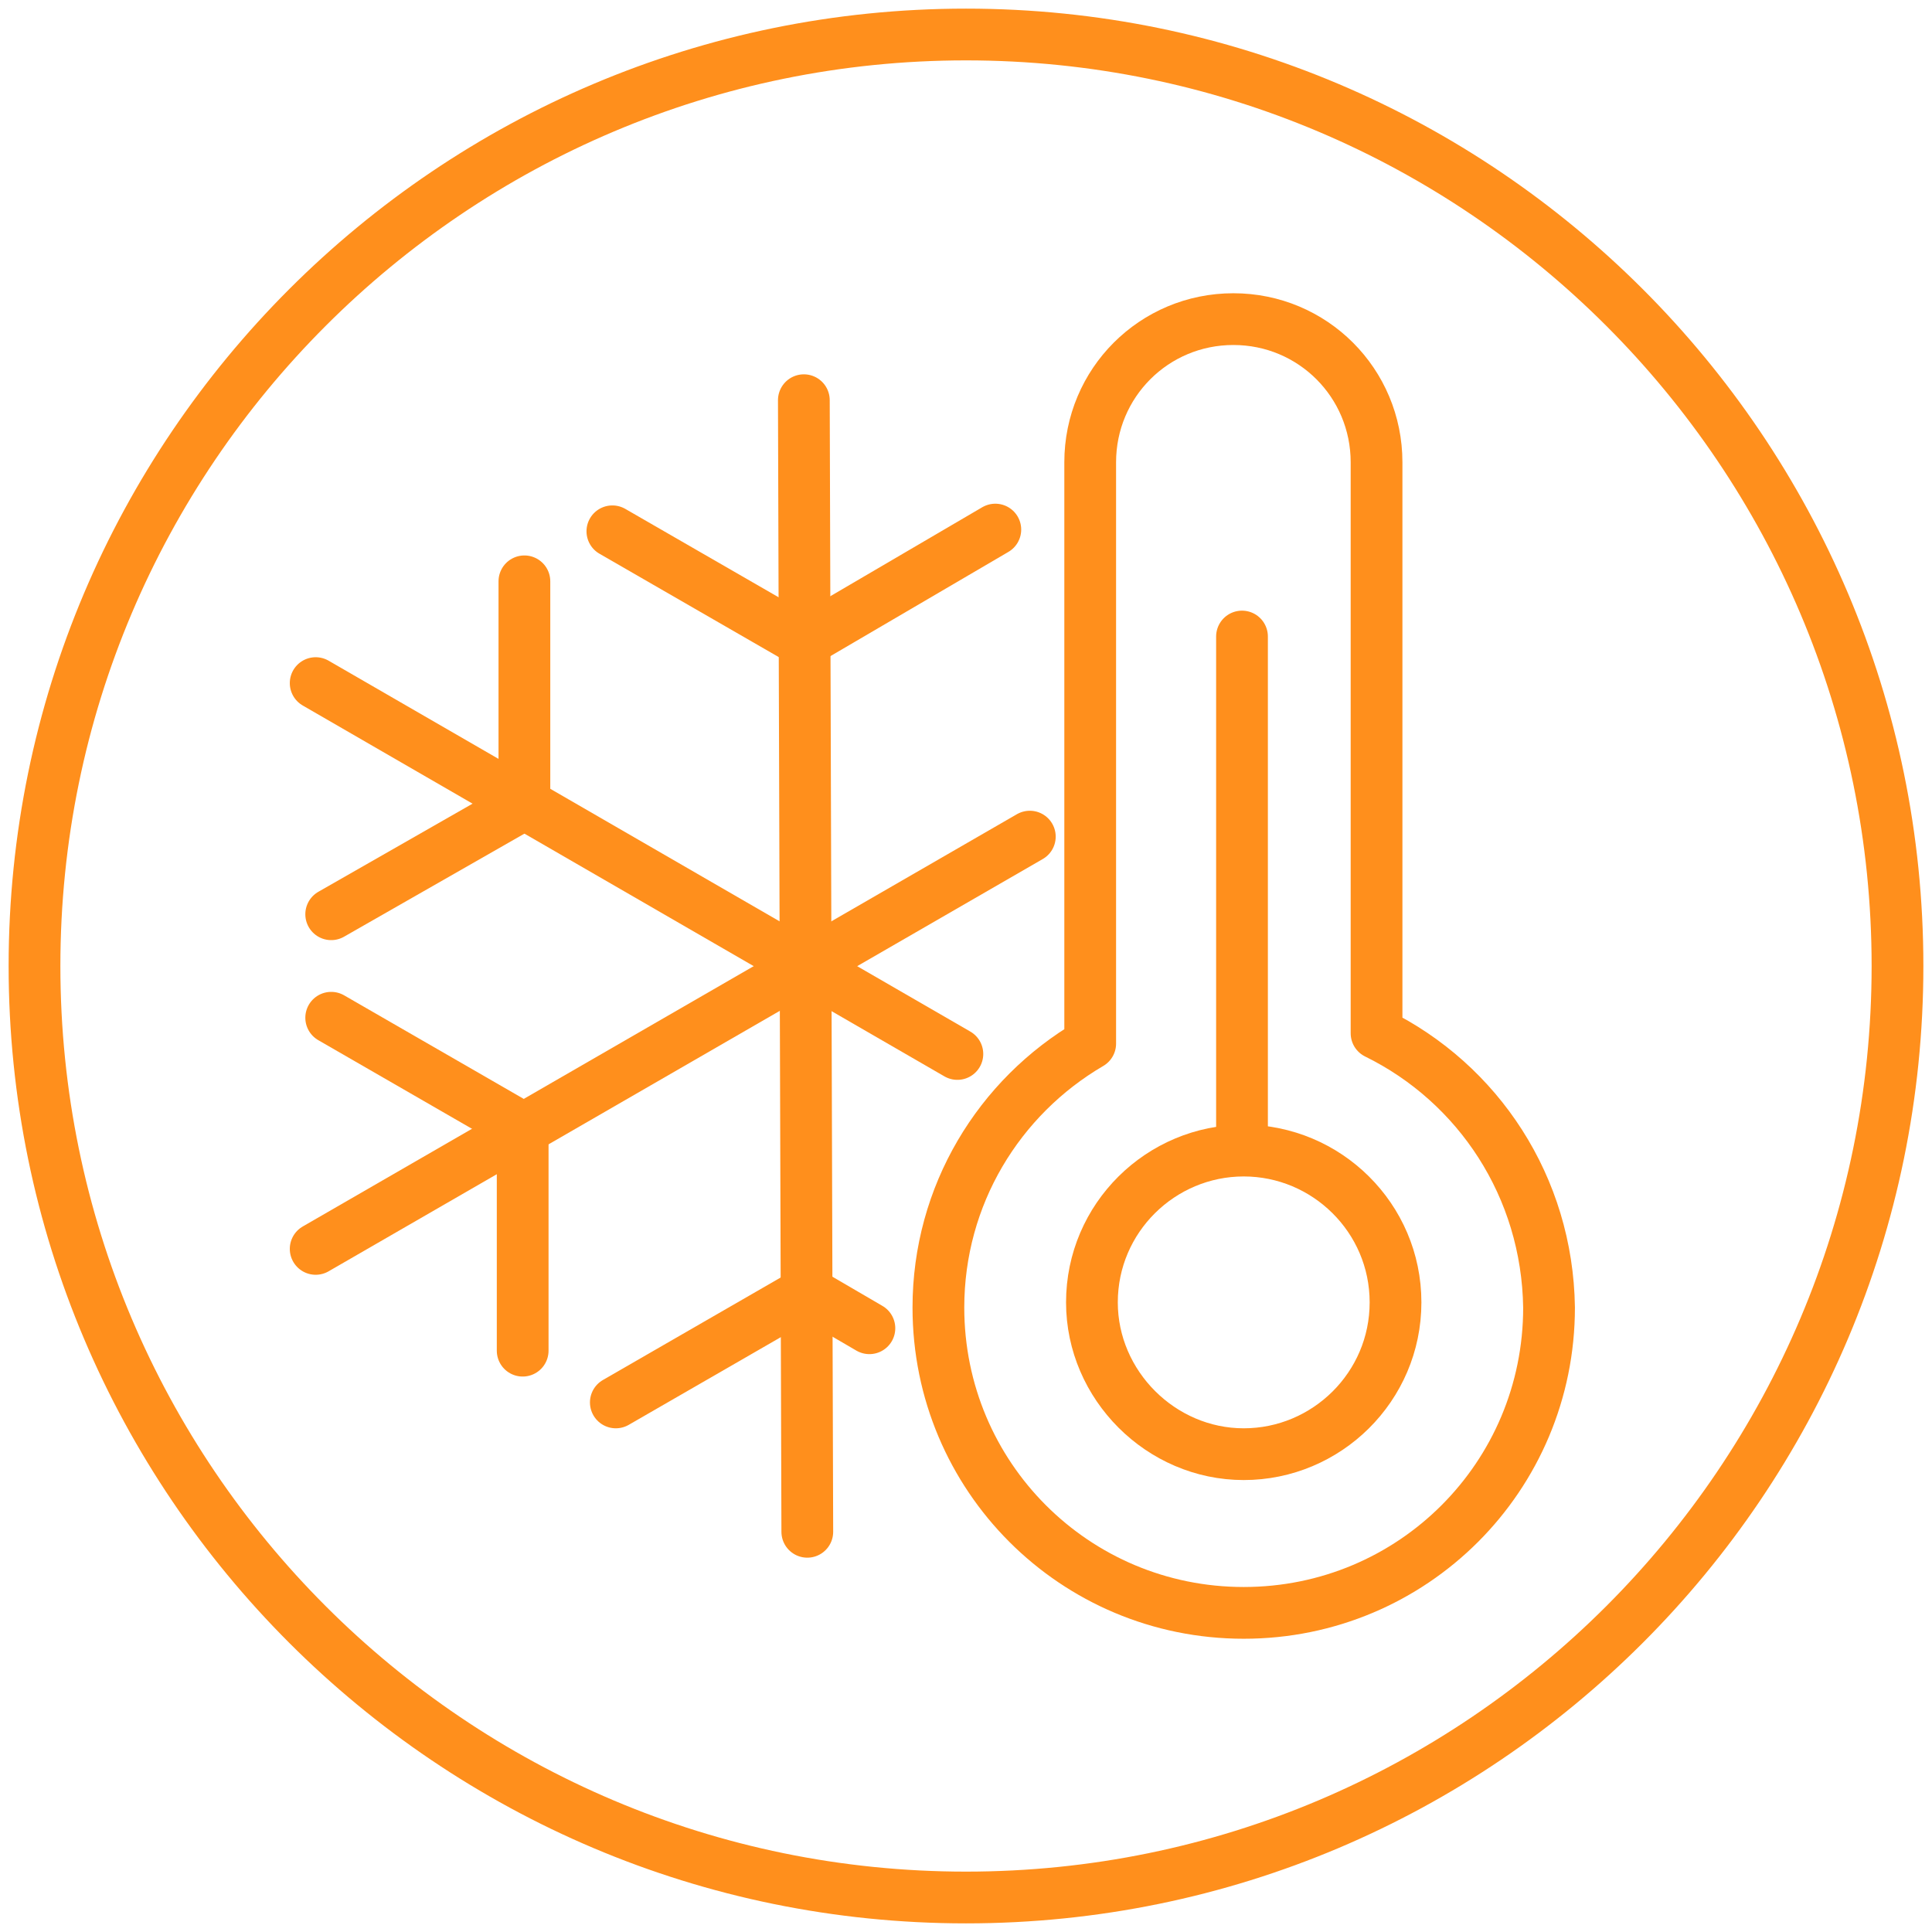 <?xml version="1.0" encoding="utf-8"?>
<!-- Generator: Adobe Illustrator 26.0.3, SVG Export Plug-In . SVG Version: 6.00 Build 0)  -->
<svg version="1.1" id="Layer_1" xmlns="http://www.w3.org/2000/svg" xmlns:xlink="http://www.w3.org/1999/xlink" x="0px" y="0px"
	 viewBox="0 0 112 112" style="enable-background:new 0 0 112 112;" xml:space="preserve">
<style type="text/css">
	.st0{fill:none;stroke:#FF8F1C;stroke-width:3;stroke-linecap:round;stroke-linejoin:round;}
</style>
<g id="Asthma-Aktivisten">
	<g id="Ursachen" transform="translate(-516, -3716)">
		<g id="Group-4" transform="translate(518, 3718)">
			<path id="Stroke-9" class="st0" d="M108,54c0,29.8-24.2,54-54,54S0,83.8,0,54S24.2,0,54,0S108,24.2,108,54z"/>
			<path id="Stroke-11" class="st0" d="M78.9,73.5c0,4.9-4,8.8-8.8,8.8s-8.8-4-8.8-8.8c0-4.9,4-8.8,8.8-8.8S78.9,68.6,78.9,73.5z"/>
			<line id="Stroke-13" class="st0" x1="70" y1="64.6" x2="70" y2="34.9"/>
			<path id="Stroke-15" class="st0" d="M77.8,57.9V24.8c0-4.6-3.7-8.3-8.3-8.3l0,0c-4.6,0-8.3,3.7-8.3,8.3v33.7
				c-5.3,3.1-8.8,8.8-8.8,15.3c0,9.8,7.9,17.7,17.7,17.7c9.8,0,17.7-7.9,17.7-17.7C87.7,66.8,83.7,60.8,77.8,57.9z"/>
			<line id="Stroke-17" class="st0" x1="16.3" y1="37.6" x2="53.5" y2="59.1"/>
			<polyline id="Stroke-19" class="st0" points="17.2,51 28.4,44.6 28.4,31.7 			"/>
			<line id="Stroke-21" class="st0" x1="44.6" y1="21.2" x2="44.8" y2="86.8"/>
			<polyline id="Stroke-23" class="st0" points="33.7,79.3 44.8,72.9 48.4,75 			"/>
			<polyline id="Stroke-25" class="st0" points="33.5,28.8 44.6,35.2 55.7,28.7 			"/>
			<line id="Stroke-27" class="st0" x1="57.7" y1="46.5" x2="16.3" y2="70.4"/>
			<polyline id="Stroke-29" class="st0" points="28.3,76.3 28.3,63.4 17.2,57 			"/>
		</g>
	</g>
</g>
</svg>
